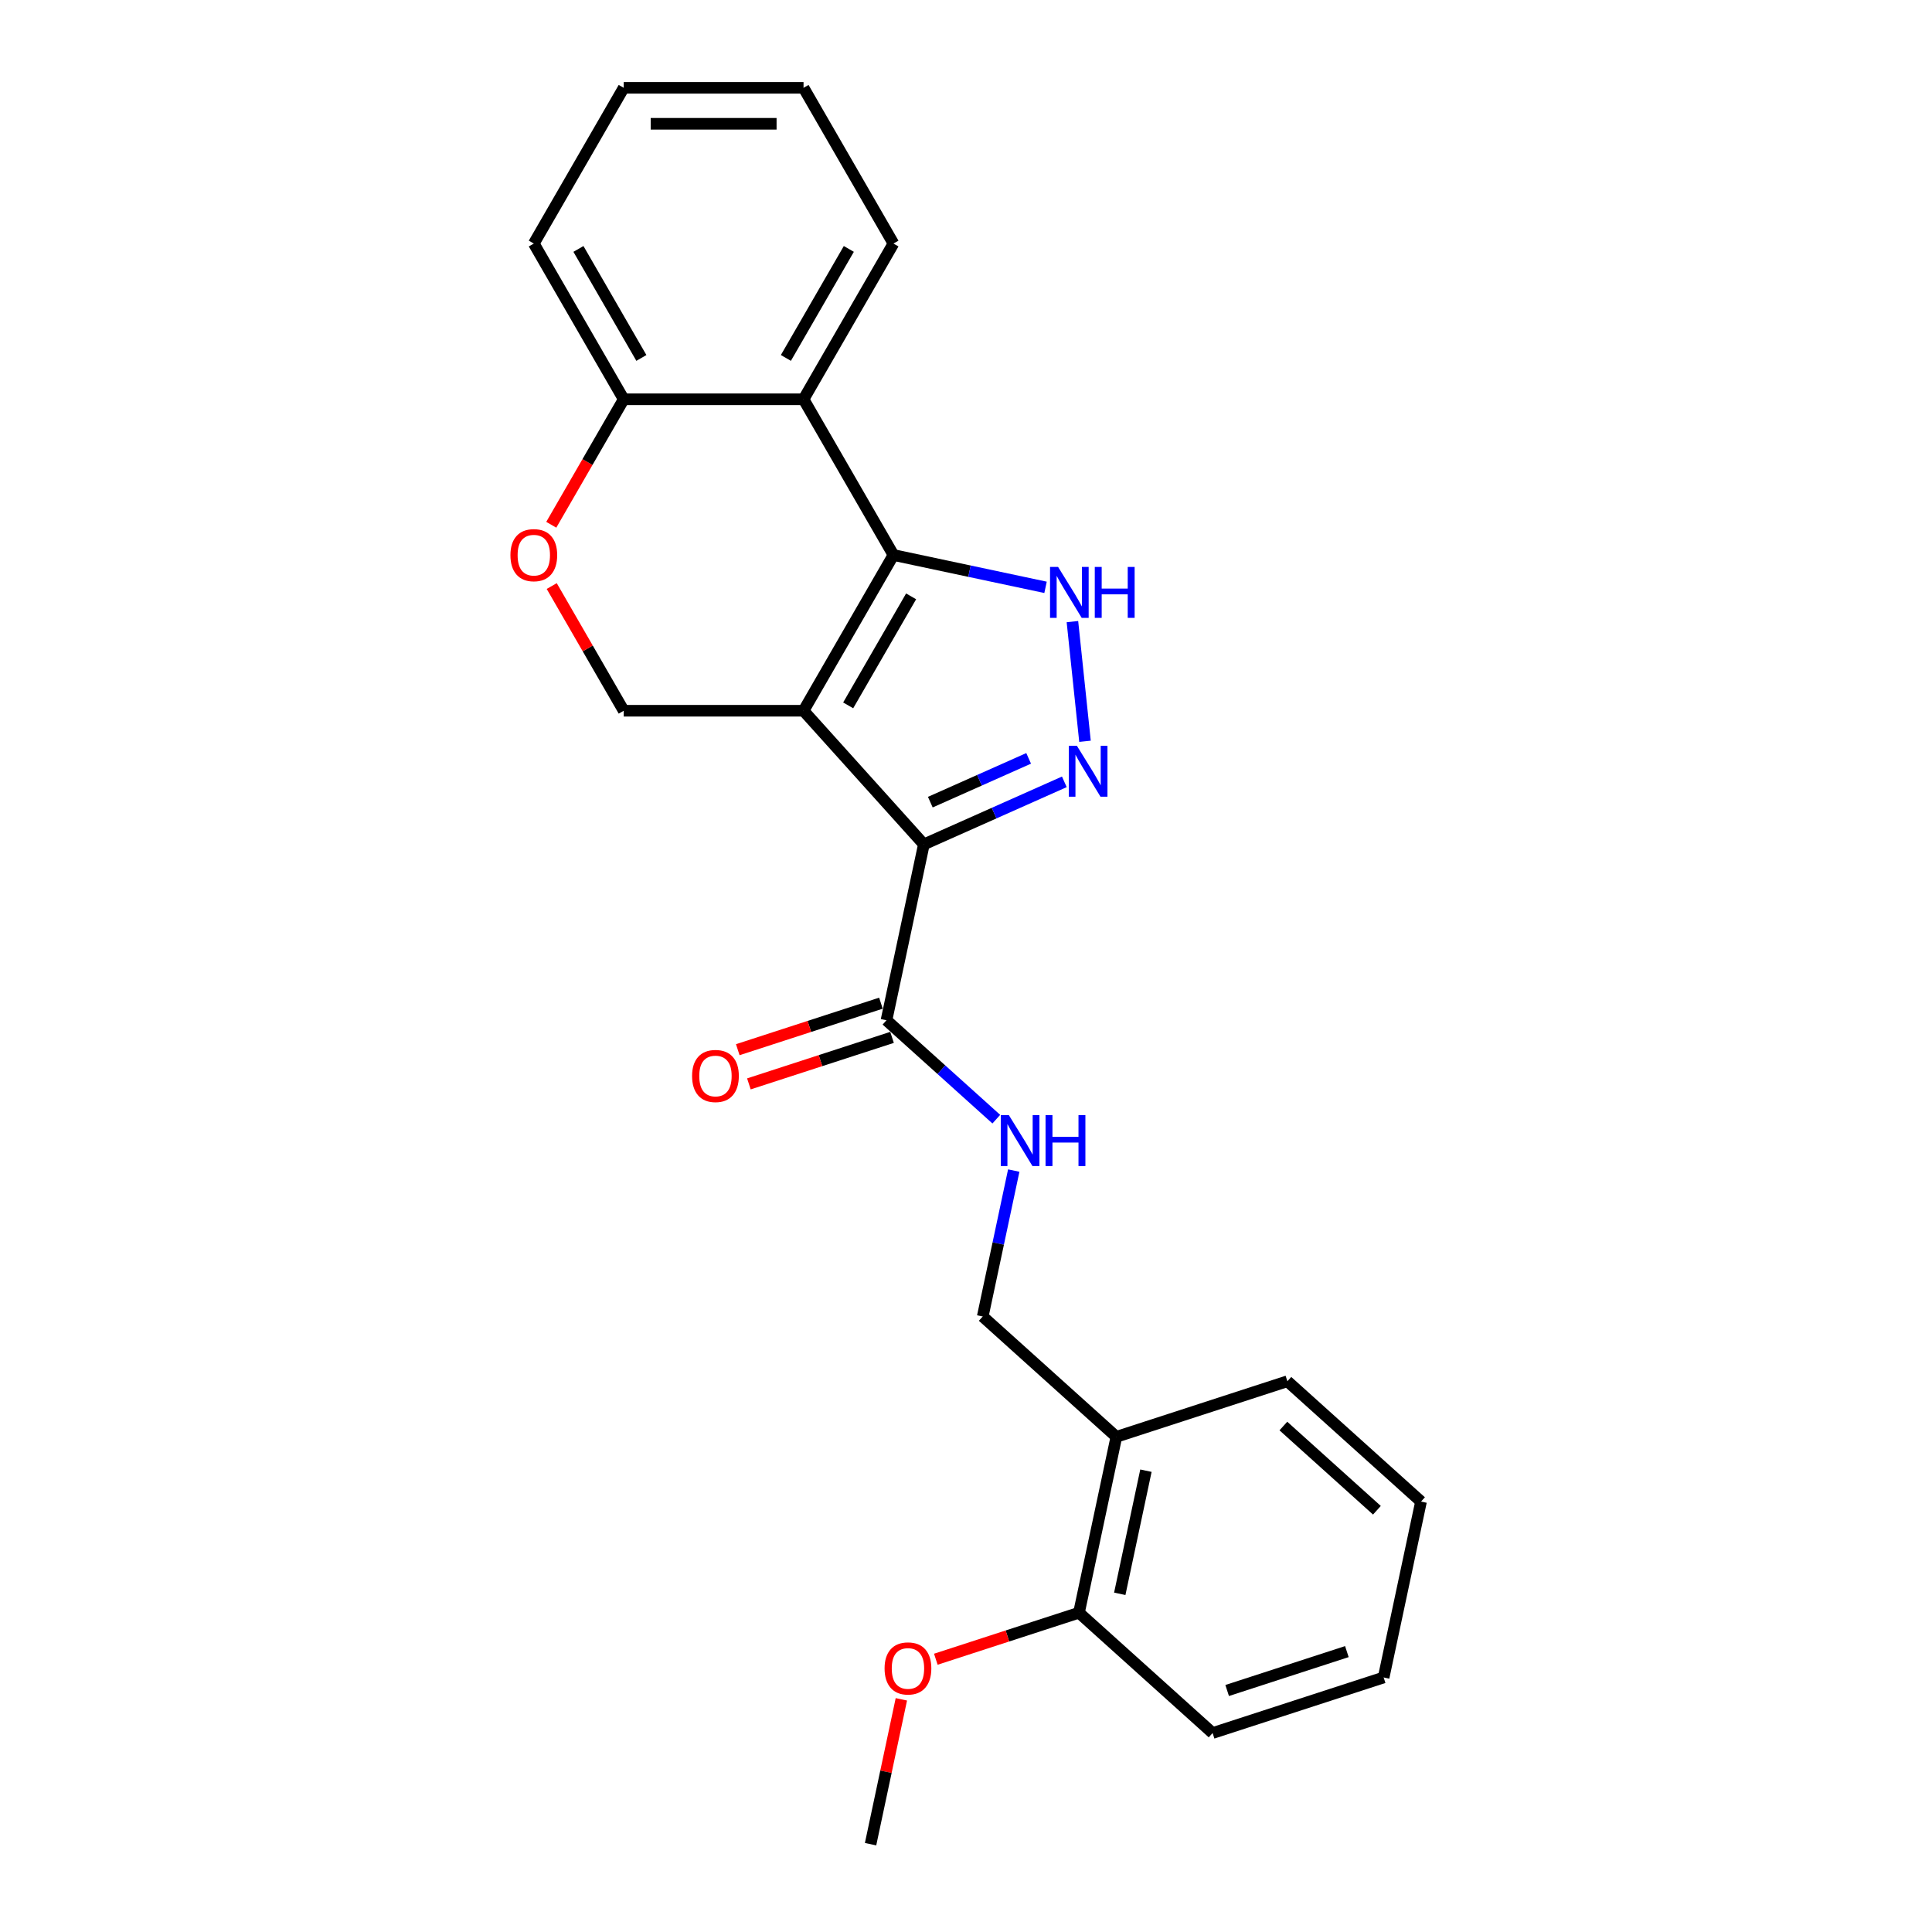 <?xml version='1.0' encoding='iso-8859-1'?>
<svg version='1.1' baseProfile='full'
              xmlns='http://www.w3.org/2000/svg'
                      xmlns:rdkit='http://www.rdkit.org/xml'
                      xmlns:xlink='http://www.w3.org/1999/xlink'
                  xml:space='preserve'
width='1000px' height='1000px' viewBox='0 0 1000 1000'>
<!-- END OF HEADER -->
<rect style='opacity:1.0;fill:#FFFFFF;stroke:none' width='1000' height='1000' x='0' y='0'> </rect>
<path class='bond-0' d='M 415.913,367.882 L 478.194,437.051' style='fill:none;fill-rule:evenodd;stroke:#000000;stroke-width:6px;stroke-linecap:butt;stroke-linejoin:miter;stroke-opacity:1' />
<path class='bond-1' d='M 415.913,367.882 L 462.452,287.275' style='fill:none;fill-rule:evenodd;stroke:#000000;stroke-width:6px;stroke-linecap:butt;stroke-linejoin:miter;stroke-opacity:1' />
<path class='bond-1' d='M 439.015,365.098 L 471.592,308.674' style='fill:none;fill-rule:evenodd;stroke:#000000;stroke-width:6px;stroke-linecap:butt;stroke-linejoin:miter;stroke-opacity:1' />
<path class='bond-6' d='M 415.913,367.882 L 322.837,367.882' style='fill:none;fill-rule:evenodd;stroke:#000000;stroke-width:6px;stroke-linecap:butt;stroke-linejoin:miter;stroke-opacity:1' />
<path class='bond-2' d='M 478.194,437.051 L 514.547,420.866' style='fill:none;fill-rule:evenodd;stroke:#000000;stroke-width:6px;stroke-linecap:butt;stroke-linejoin:miter;stroke-opacity:1' />
<path class='bond-2' d='M 514.547,420.866 L 550.9,404.68' style='fill:none;fill-rule:evenodd;stroke:#0000FF;stroke-width:6px;stroke-linecap:butt;stroke-linejoin:miter;stroke-opacity:1' />
<path class='bond-2' d='M 481.528,415.19 L 506.975,403.86' style='fill:none;fill-rule:evenodd;stroke:#000000;stroke-width:6px;stroke-linecap:butt;stroke-linejoin:miter;stroke-opacity:1' />
<path class='bond-2' d='M 506.975,403.86 L 532.423,392.53' style='fill:none;fill-rule:evenodd;stroke:#0000FF;stroke-width:6px;stroke-linecap:butt;stroke-linejoin:miter;stroke-opacity:1' />
<path class='bond-5' d='M 478.194,437.051 L 458.842,528.094' style='fill:none;fill-rule:evenodd;stroke:#000000;stroke-width:6px;stroke-linecap:butt;stroke-linejoin:miter;stroke-opacity:1' />
<path class='bond-3' d='M 462.452,287.275 L 501.811,295.641' style='fill:none;fill-rule:evenodd;stroke:#000000;stroke-width:6px;stroke-linecap:butt;stroke-linejoin:miter;stroke-opacity:1' />
<path class='bond-3' d='M 501.811,295.641 L 541.171,304.007' style='fill:none;fill-rule:evenodd;stroke:#0000FF;stroke-width:6px;stroke-linecap:butt;stroke-linejoin:miter;stroke-opacity:1' />
<path class='bond-4' d='M 462.452,287.275 L 415.913,206.668' style='fill:none;fill-rule:evenodd;stroke:#000000;stroke-width:6px;stroke-linecap:butt;stroke-linejoin:miter;stroke-opacity:1' />
<path class='bond-24' d='M 561.594,383.687 L 555.083,321.743' style='fill:none;fill-rule:evenodd;stroke:#0000FF;stroke-width:6px;stroke-linecap:butt;stroke-linejoin:miter;stroke-opacity:1' />
<path class='bond-14' d='M 415.913,206.668 L 462.452,126.061' style='fill:none;fill-rule:evenodd;stroke:#000000;stroke-width:6px;stroke-linecap:butt;stroke-linejoin:miter;stroke-opacity:1' />
<path class='bond-14' d='M 406.773,185.269 L 439.35,128.845' style='fill:none;fill-rule:evenodd;stroke:#000000;stroke-width:6px;stroke-linecap:butt;stroke-linejoin:miter;stroke-opacity:1' />
<path class='bond-25' d='M 415.913,206.668 L 322.837,206.668' style='fill:none;fill-rule:evenodd;stroke:#000000;stroke-width:6px;stroke-linecap:butt;stroke-linejoin:miter;stroke-opacity:1' />
<path class='bond-8' d='M 458.842,528.094 L 487.265,553.686' style='fill:none;fill-rule:evenodd;stroke:#000000;stroke-width:6px;stroke-linecap:butt;stroke-linejoin:miter;stroke-opacity:1' />
<path class='bond-8' d='M 487.265,553.686 L 515.688,579.278' style='fill:none;fill-rule:evenodd;stroke:#0000FF;stroke-width:6px;stroke-linecap:butt;stroke-linejoin:miter;stroke-opacity:1' />
<path class='bond-12' d='M 455.966,519.242 L 418.919,531.279' style='fill:none;fill-rule:evenodd;stroke:#000000;stroke-width:6px;stroke-linecap:butt;stroke-linejoin:miter;stroke-opacity:1' />
<path class='bond-12' d='M 418.919,531.279 L 381.871,543.317' style='fill:none;fill-rule:evenodd;stroke:#FF0000;stroke-width:6px;stroke-linecap:butt;stroke-linejoin:miter;stroke-opacity:1' />
<path class='bond-12' d='M 461.718,536.946 L 424.671,548.983' style='fill:none;fill-rule:evenodd;stroke:#000000;stroke-width:6px;stroke-linecap:butt;stroke-linejoin:miter;stroke-opacity:1' />
<path class='bond-12' d='M 424.671,548.983 L 387.624,561.021' style='fill:none;fill-rule:evenodd;stroke:#FF0000;stroke-width:6px;stroke-linecap:butt;stroke-linejoin:miter;stroke-opacity:1' />
<path class='bond-7' d='M 322.837,367.882 L 304.205,335.611' style='fill:none;fill-rule:evenodd;stroke:#000000;stroke-width:6px;stroke-linecap:butt;stroke-linejoin:miter;stroke-opacity:1' />
<path class='bond-7' d='M 304.205,335.611 L 285.573,303.34' style='fill:none;fill-rule:evenodd;stroke:#FF0000;stroke-width:6px;stroke-linecap:butt;stroke-linejoin:miter;stroke-opacity:1' />
<path class='bond-9' d='M 285.337,271.619 L 304.087,239.144' style='fill:none;fill-rule:evenodd;stroke:#FF0000;stroke-width:6px;stroke-linecap:butt;stroke-linejoin:miter;stroke-opacity:1' />
<path class='bond-9' d='M 304.087,239.144 L 322.837,206.668' style='fill:none;fill-rule:evenodd;stroke:#000000;stroke-width:6px;stroke-linecap:butt;stroke-linejoin:miter;stroke-opacity:1' />
<path class='bond-11' d='M 524.715,605.881 L 516.688,643.649' style='fill:none;fill-rule:evenodd;stroke:#0000FF;stroke-width:6px;stroke-linecap:butt;stroke-linejoin:miter;stroke-opacity:1' />
<path class='bond-11' d='M 516.688,643.649 L 508.66,681.417' style='fill:none;fill-rule:evenodd;stroke:#000000;stroke-width:6px;stroke-linecap:butt;stroke-linejoin:miter;stroke-opacity:1' />
<path class='bond-17' d='M 322.837,206.668 L 276.298,126.061' style='fill:none;fill-rule:evenodd;stroke:#000000;stroke-width:6px;stroke-linecap:butt;stroke-linejoin:miter;stroke-opacity:1' />
<path class='bond-17' d='M 331.977,185.269 L 299.4,128.845' style='fill:none;fill-rule:evenodd;stroke:#000000;stroke-width:6px;stroke-linecap:butt;stroke-linejoin:miter;stroke-opacity:1' />
<path class='bond-10' d='M 577.829,743.698 L 508.66,681.417' style='fill:none;fill-rule:evenodd;stroke:#000000;stroke-width:6px;stroke-linecap:butt;stroke-linejoin:miter;stroke-opacity:1' />
<path class='bond-13' d='M 577.829,743.698 L 558.478,834.74' style='fill:none;fill-rule:evenodd;stroke:#000000;stroke-width:6px;stroke-linecap:butt;stroke-linejoin:miter;stroke-opacity:1' />
<path class='bond-13' d='M 593.135,761.224 L 579.589,824.954' style='fill:none;fill-rule:evenodd;stroke:#000000;stroke-width:6px;stroke-linecap:butt;stroke-linejoin:miter;stroke-opacity:1' />
<path class='bond-16' d='M 577.829,743.698 L 666.35,714.935' style='fill:none;fill-rule:evenodd;stroke:#000000;stroke-width:6px;stroke-linecap:butt;stroke-linejoin:miter;stroke-opacity:1' />
<path class='bond-15' d='M 558.478,834.74 L 521.43,846.778' style='fill:none;fill-rule:evenodd;stroke:#000000;stroke-width:6px;stroke-linecap:butt;stroke-linejoin:miter;stroke-opacity:1' />
<path class='bond-15' d='M 521.43,846.778 L 484.383,858.815' style='fill:none;fill-rule:evenodd;stroke:#FF0000;stroke-width:6px;stroke-linecap:butt;stroke-linejoin:miter;stroke-opacity:1' />
<path class='bond-18' d='M 558.478,834.74 L 627.647,897.021' style='fill:none;fill-rule:evenodd;stroke:#000000;stroke-width:6px;stroke-linecap:butt;stroke-linejoin:miter;stroke-opacity:1' />
<path class='bond-20' d='M 462.452,126.061 L 415.913,45.455' style='fill:none;fill-rule:evenodd;stroke:#000000;stroke-width:6px;stroke-linecap:butt;stroke-linejoin:miter;stroke-opacity:1' />
<path class='bond-19' d='M 466.542,879.568 L 458.573,917.057' style='fill:none;fill-rule:evenodd;stroke:#FF0000;stroke-width:6px;stroke-linecap:butt;stroke-linejoin:miter;stroke-opacity:1' />
<path class='bond-19' d='M 458.573,917.057 L 450.605,954.545' style='fill:none;fill-rule:evenodd;stroke:#000000;stroke-width:6px;stroke-linecap:butt;stroke-linejoin:miter;stroke-opacity:1' />
<path class='bond-21' d='M 666.35,714.935 L 735.52,777.216' style='fill:none;fill-rule:evenodd;stroke:#000000;stroke-width:6px;stroke-linecap:butt;stroke-linejoin:miter;stroke-opacity:1' />
<path class='bond-21' d='M 664.27,738.111 L 712.688,781.708' style='fill:none;fill-rule:evenodd;stroke:#000000;stroke-width:6px;stroke-linecap:butt;stroke-linejoin:miter;stroke-opacity:1' />
<path class='bond-22' d='M 276.298,126.061 L 322.837,45.455' style='fill:none;fill-rule:evenodd;stroke:#000000;stroke-width:6px;stroke-linecap:butt;stroke-linejoin:miter;stroke-opacity:1' />
<path class='bond-27' d='M 627.647,897.021 L 716.168,868.259' style='fill:none;fill-rule:evenodd;stroke:#000000;stroke-width:6px;stroke-linecap:butt;stroke-linejoin:miter;stroke-opacity:1' />
<path class='bond-27' d='M 635.173,875.002 L 697.138,854.869' style='fill:none;fill-rule:evenodd;stroke:#000000;stroke-width:6px;stroke-linecap:butt;stroke-linejoin:miter;stroke-opacity:1' />
<path class='bond-26' d='M 415.913,45.455 L 322.837,45.455' style='fill:none;fill-rule:evenodd;stroke:#000000;stroke-width:6px;stroke-linecap:butt;stroke-linejoin:miter;stroke-opacity:1' />
<path class='bond-26' d='M 401.952,64.07 L 336.798,64.07' style='fill:none;fill-rule:evenodd;stroke:#000000;stroke-width:6px;stroke-linecap:butt;stroke-linejoin:miter;stroke-opacity:1' />
<path class='bond-23' d='M 735.52,777.216 L 716.168,868.259' style='fill:none;fill-rule:evenodd;stroke:#000000;stroke-width:6px;stroke-linecap:butt;stroke-linejoin:miter;stroke-opacity:1' />
<path  class='atom-3' d='M 557.397 386.014
L 566.034 399.975
Q 566.891 401.353, 568.268 403.847
Q 569.646 406.342, 569.72 406.491
L 569.72 386.014
L 573.22 386.014
L 573.22 412.373
L 569.609 412.373
L 560.338 397.109
Q 559.259 395.321, 558.104 393.274
Q 556.987 391.226, 556.652 390.593
L 556.652 412.373
L 553.227 412.373
L 553.227 386.014
L 557.397 386.014
' fill='#0000FF'/>
<path  class='atom-4' d='M 547.668 293.447
L 556.305 307.409
Q 557.162 308.786, 558.539 311.28
Q 559.917 313.775, 559.991 313.924
L 559.991 293.447
L 563.491 293.447
L 563.491 319.806
L 559.879 319.806
L 550.609 304.542
Q 549.529 302.755, 548.375 300.707
Q 547.258 298.659, 546.923 298.026
L 546.923 319.806
L 543.498 319.806
L 543.498 293.447
L 547.668 293.447
' fill='#0000FF'/>
<path  class='atom-4' d='M 566.655 293.447
L 570.23 293.447
L 570.23 304.653
L 583.707 304.653
L 583.707 293.447
L 587.281 293.447
L 587.281 319.806
L 583.707 319.806
L 583.707 307.632
L 570.23 307.632
L 570.23 319.806
L 566.655 319.806
L 566.655 293.447
' fill='#0000FF'/>
<path  class='atom-8' d='M 264.198 287.349
Q 264.198 281.02, 267.326 277.483
Q 270.453 273.946, 276.298 273.946
Q 282.143 273.946, 285.271 277.483
Q 288.398 281.02, 288.398 287.349
Q 288.398 293.753, 285.234 297.402
Q 282.069 301.013, 276.298 301.013
Q 270.49 301.013, 267.326 297.402
Q 264.198 293.79, 264.198 287.349
M 276.298 298.035
Q 280.319 298.035, 282.479 295.354
Q 284.675 292.636, 284.675 287.349
Q 284.675 282.174, 282.479 279.568
Q 280.319 276.925, 276.298 276.925
Q 272.277 276.925, 270.081 279.531
Q 267.921 282.137, 267.921 287.349
Q 267.921 292.673, 270.081 295.354
Q 272.277 298.035, 276.298 298.035
' fill='#FF0000'/>
<path  class='atom-9' d='M 522.185 577.195
L 530.822 591.156
Q 531.679 592.534, 533.056 595.028
Q 534.434 597.523, 534.508 597.672
L 534.508 577.195
L 538.008 577.195
L 538.008 603.554
L 534.397 603.554
L 525.126 588.29
Q 524.046 586.502, 522.892 584.455
Q 521.775 582.407, 521.44 581.774
L 521.44 603.554
L 518.015 603.554
L 518.015 577.195
L 522.185 577.195
' fill='#0000FF'/>
<path  class='atom-9' d='M 541.173 577.195
L 544.747 577.195
L 544.747 588.401
L 558.224 588.401
L 558.224 577.195
L 561.798 577.195
L 561.798 603.554
L 558.224 603.554
L 558.224 591.38
L 544.747 591.38
L 544.747 603.554
L 541.173 603.554
L 541.173 577.195
' fill='#0000FF'/>
<path  class='atom-13' d='M 358.221 556.931
Q 358.221 550.601, 361.348 547.065
Q 364.476 543.528, 370.321 543.528
Q 376.166 543.528, 379.293 547.065
Q 382.421 550.601, 382.421 556.931
Q 382.421 563.334, 379.256 566.983
Q 376.092 570.594, 370.321 570.594
Q 364.513 570.594, 361.348 566.983
Q 358.221 563.372, 358.221 556.931
M 370.321 567.616
Q 374.342 567.616, 376.501 564.935
Q 378.698 562.217, 378.698 556.931
Q 378.698 551.756, 376.501 549.149
Q 374.342 546.506, 370.321 546.506
Q 366.3 546.506, 364.103 549.112
Q 361.944 551.718, 361.944 556.931
Q 361.944 562.255, 364.103 564.935
Q 366.3 567.616, 370.321 567.616
' fill='#FF0000'/>
<path  class='atom-16' d='M 457.856 863.577
Q 457.856 857.248, 460.984 853.711
Q 464.111 850.174, 469.956 850.174
Q 475.802 850.174, 478.929 853.711
Q 482.056 857.248, 482.056 863.577
Q 482.056 869.981, 478.892 873.629
Q 475.727 877.241, 469.956 877.241
Q 464.148 877.241, 460.984 873.629
Q 457.856 870.018, 457.856 863.577
M 469.956 874.262
Q 473.977 874.262, 476.137 871.582
Q 478.333 868.864, 478.333 863.577
Q 478.333 858.402, 476.137 855.796
Q 473.977 853.153, 469.956 853.153
Q 465.935 853.153, 463.739 855.759
Q 461.579 858.365, 461.579 863.577
Q 461.579 868.901, 463.739 871.582
Q 465.935 874.262, 469.956 874.262
' fill='#FF0000'/>
</svg>
